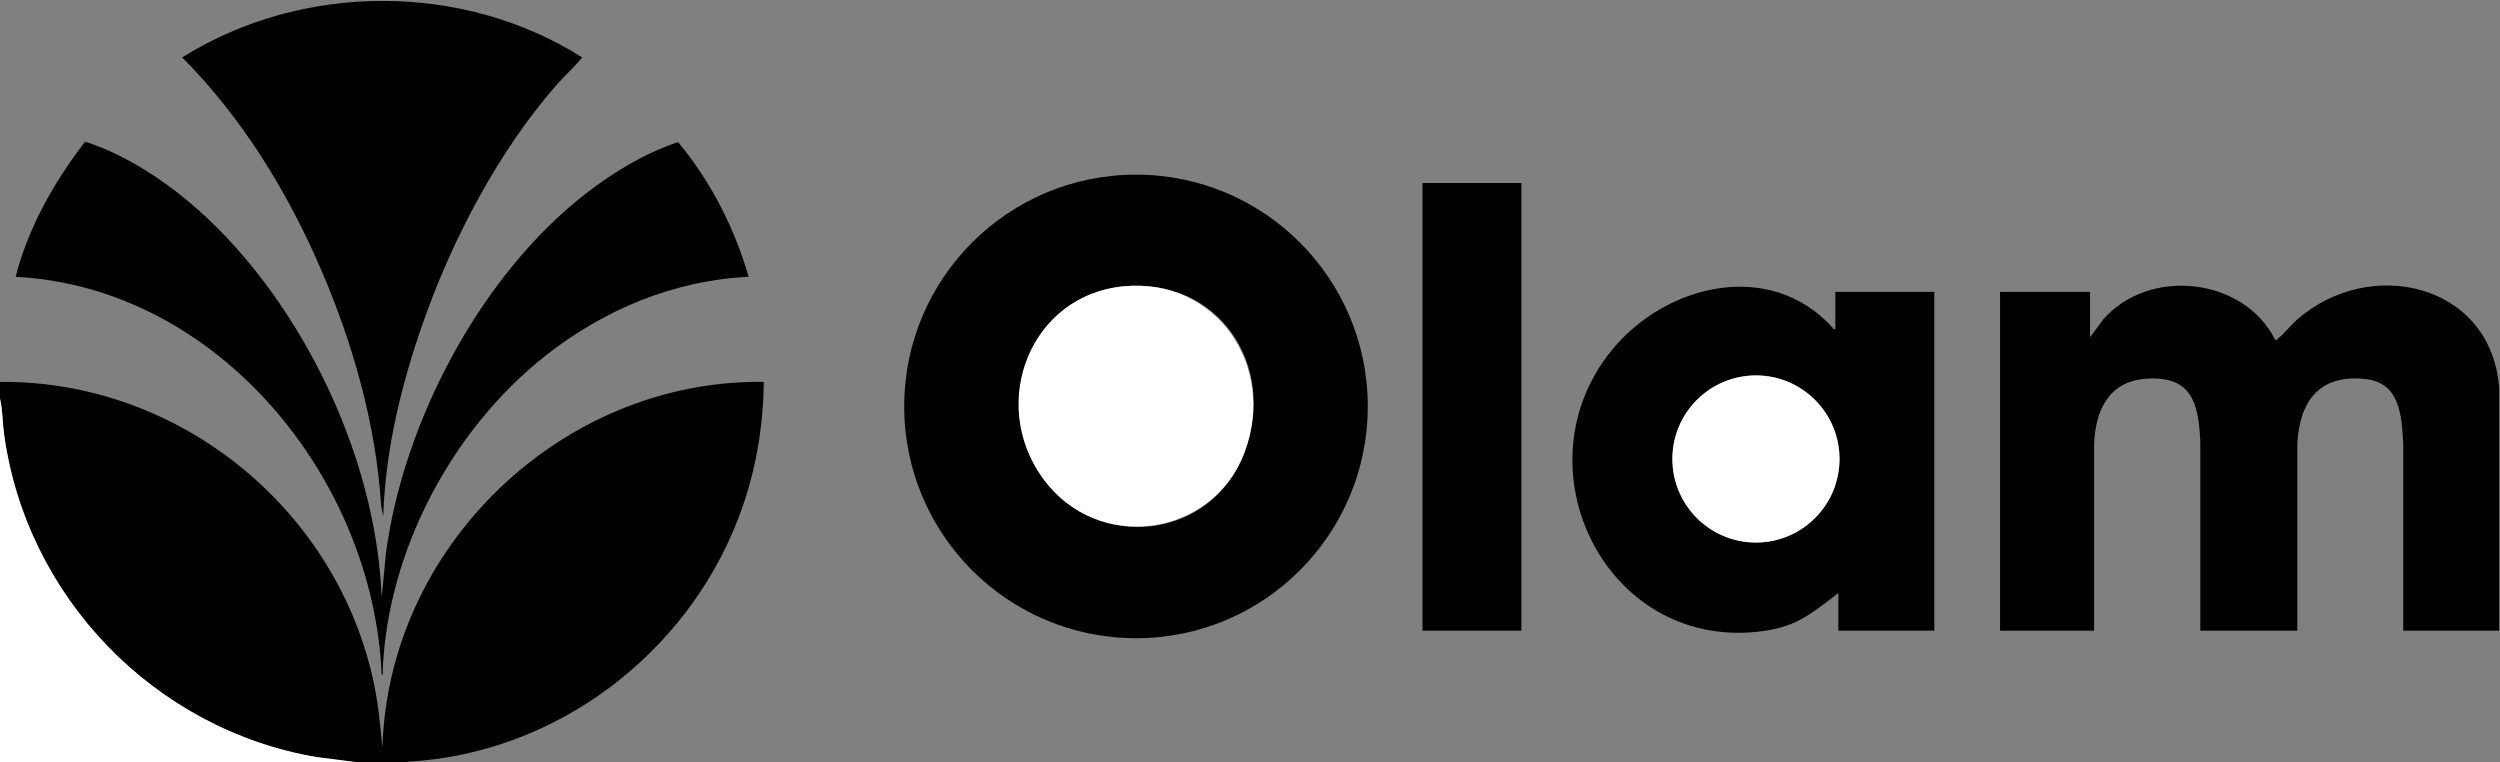 <svg viewBox="0 0 92.76 28.29" xmlns:xlink="http://www.w3.org/1999/xlink" xmlns="http://www.w3.org/2000/svg" id="Layer_1"><rect x="0" y="0" width="92.76" height="28.29" fill="#808080" stroke="none"/><defs><clipPath id="clippath"><rect style="fill:none;" height="28.29" width="92.76"></rect></clipPath></defs><g style="clip-path:url(#clippath);"><path d="M0,14.17c6.55-.06,12.36,4.59,13.82,10.94.2.87.29,1.75.37,2.63.21-7.47,6.67-13.67,14.15-13.57-.02,1.73-.32,3.44-.94,5.05-1.94,5.07-6.79,8.74-12.25,9.04l-.09.04h-1.74l-1.56-.2C5.73,27.08.98,22.16.15,16.11c-.06-.44-.05-.88-.15-1.31v-.63Z"></path><path style="fill:#fff;" d="M13.32,28.29H0v-13.5c.1.43.09.87.15,1.31.82,6.05,5.58,10.97,11.6,11.99l1.56.2Z"></path><path d="M50.75,15.08c0,4.75-3.85,8.6-8.6,8.6s-8.6-3.85-8.6-8.6,3.85-8.6,8.6-8.6,8.6,3.85,8.6,8.6ZM41.72,10.62c-3.48.31-5.02,4.35-3.03,7.12s6.27,2.31,7.49-.96-1-6.47-4.46-6.16Z"></path><path d="M77.56,12.5l.48-.65c1.7-1.94,5.21-1.57,6.38.76.06.02.06-.01.09-.04.21-.15.49-.51.71-.7,2.7-2.39,7.23-1.36,7.51,2.54v8.99s-3.56,0-3.56,0v-6.92c-.06-1.06-.11-2.29-1.43-2.42-1.68-.17-2.41.82-2.5,2.39v6.95s-3.6,0-3.6,0v-7.03c-.07-1.43-.32-2.42-1.99-2.32-1.4.09-1.9,1.16-1.95,2.43v6.92s-3.49,0-3.49,0v-12.57h3.34v1.67Z"></path><path d="M68.1,12.2v-1.37h3.67v12.57h-3.56v-1.37c-.06-.02-.07.03-.11.06-1.01.77-1.53,1.2-2.88,1.35-5.68.61-8.93-6.11-5.43-10.43,2-2.47,5.88-3.41,8.2-.86.03.04.03.08.1.06ZM68.26,17.03c0-1.71-1.39-3.1-3.1-3.1s-3.1,1.39-3.1,3.1,1.39,3.1,3.1,3.1,3.1-1.39,3.1-3.1Z"></path><path d="M14.17,22.1l.15-1.57c.64-4.87,3.52-10.33,7.42-13.35,1.03-.8,2.18-1.49,3.42-1.91,1.21,1.46,2.09,3.18,2.62,5-2.77.13-5.37,1.22-7.53,2.92-3.48,2.74-5.88,7.26-6.05,11.71,0,.04.03.14-.04.13-.3-7.26-6.06-14.37-13.58-14.76.47-1.83,1.42-3.51,2.57-5,.05-.03.69.24.8.28,4.1,1.82,7.24,6.18,8.83,10.27.78,2,1.28,4.12,1.38,6.28Z"></path><path d="M14.21,19.13l-.07-.39c-.19-2.99-1.04-5.98-2.22-8.72-1.24-2.89-2.94-5.66-5.16-7.89,4.44-2.78,10.4-2.81,14.84,0-.29.36-.64.67-.95,1.02-2.13,2.43-3.83,5.66-4.91,8.7-.83,2.33-1.44,4.81-1.52,7.29Z"></path><rect height="16.61" width="3.67" y="6.79" x="52.78"></rect><path style="fill:#fff;" d="M41.72,10.62c3.46-.3,5.64,3,4.46,6.16s-5.46,3.77-7.49.96-.45-6.81,3.03-7.12Z"></path><circle style="fill:#fff;" r="3.1" cy="17.03" cx="65.15"></circle></g></svg>